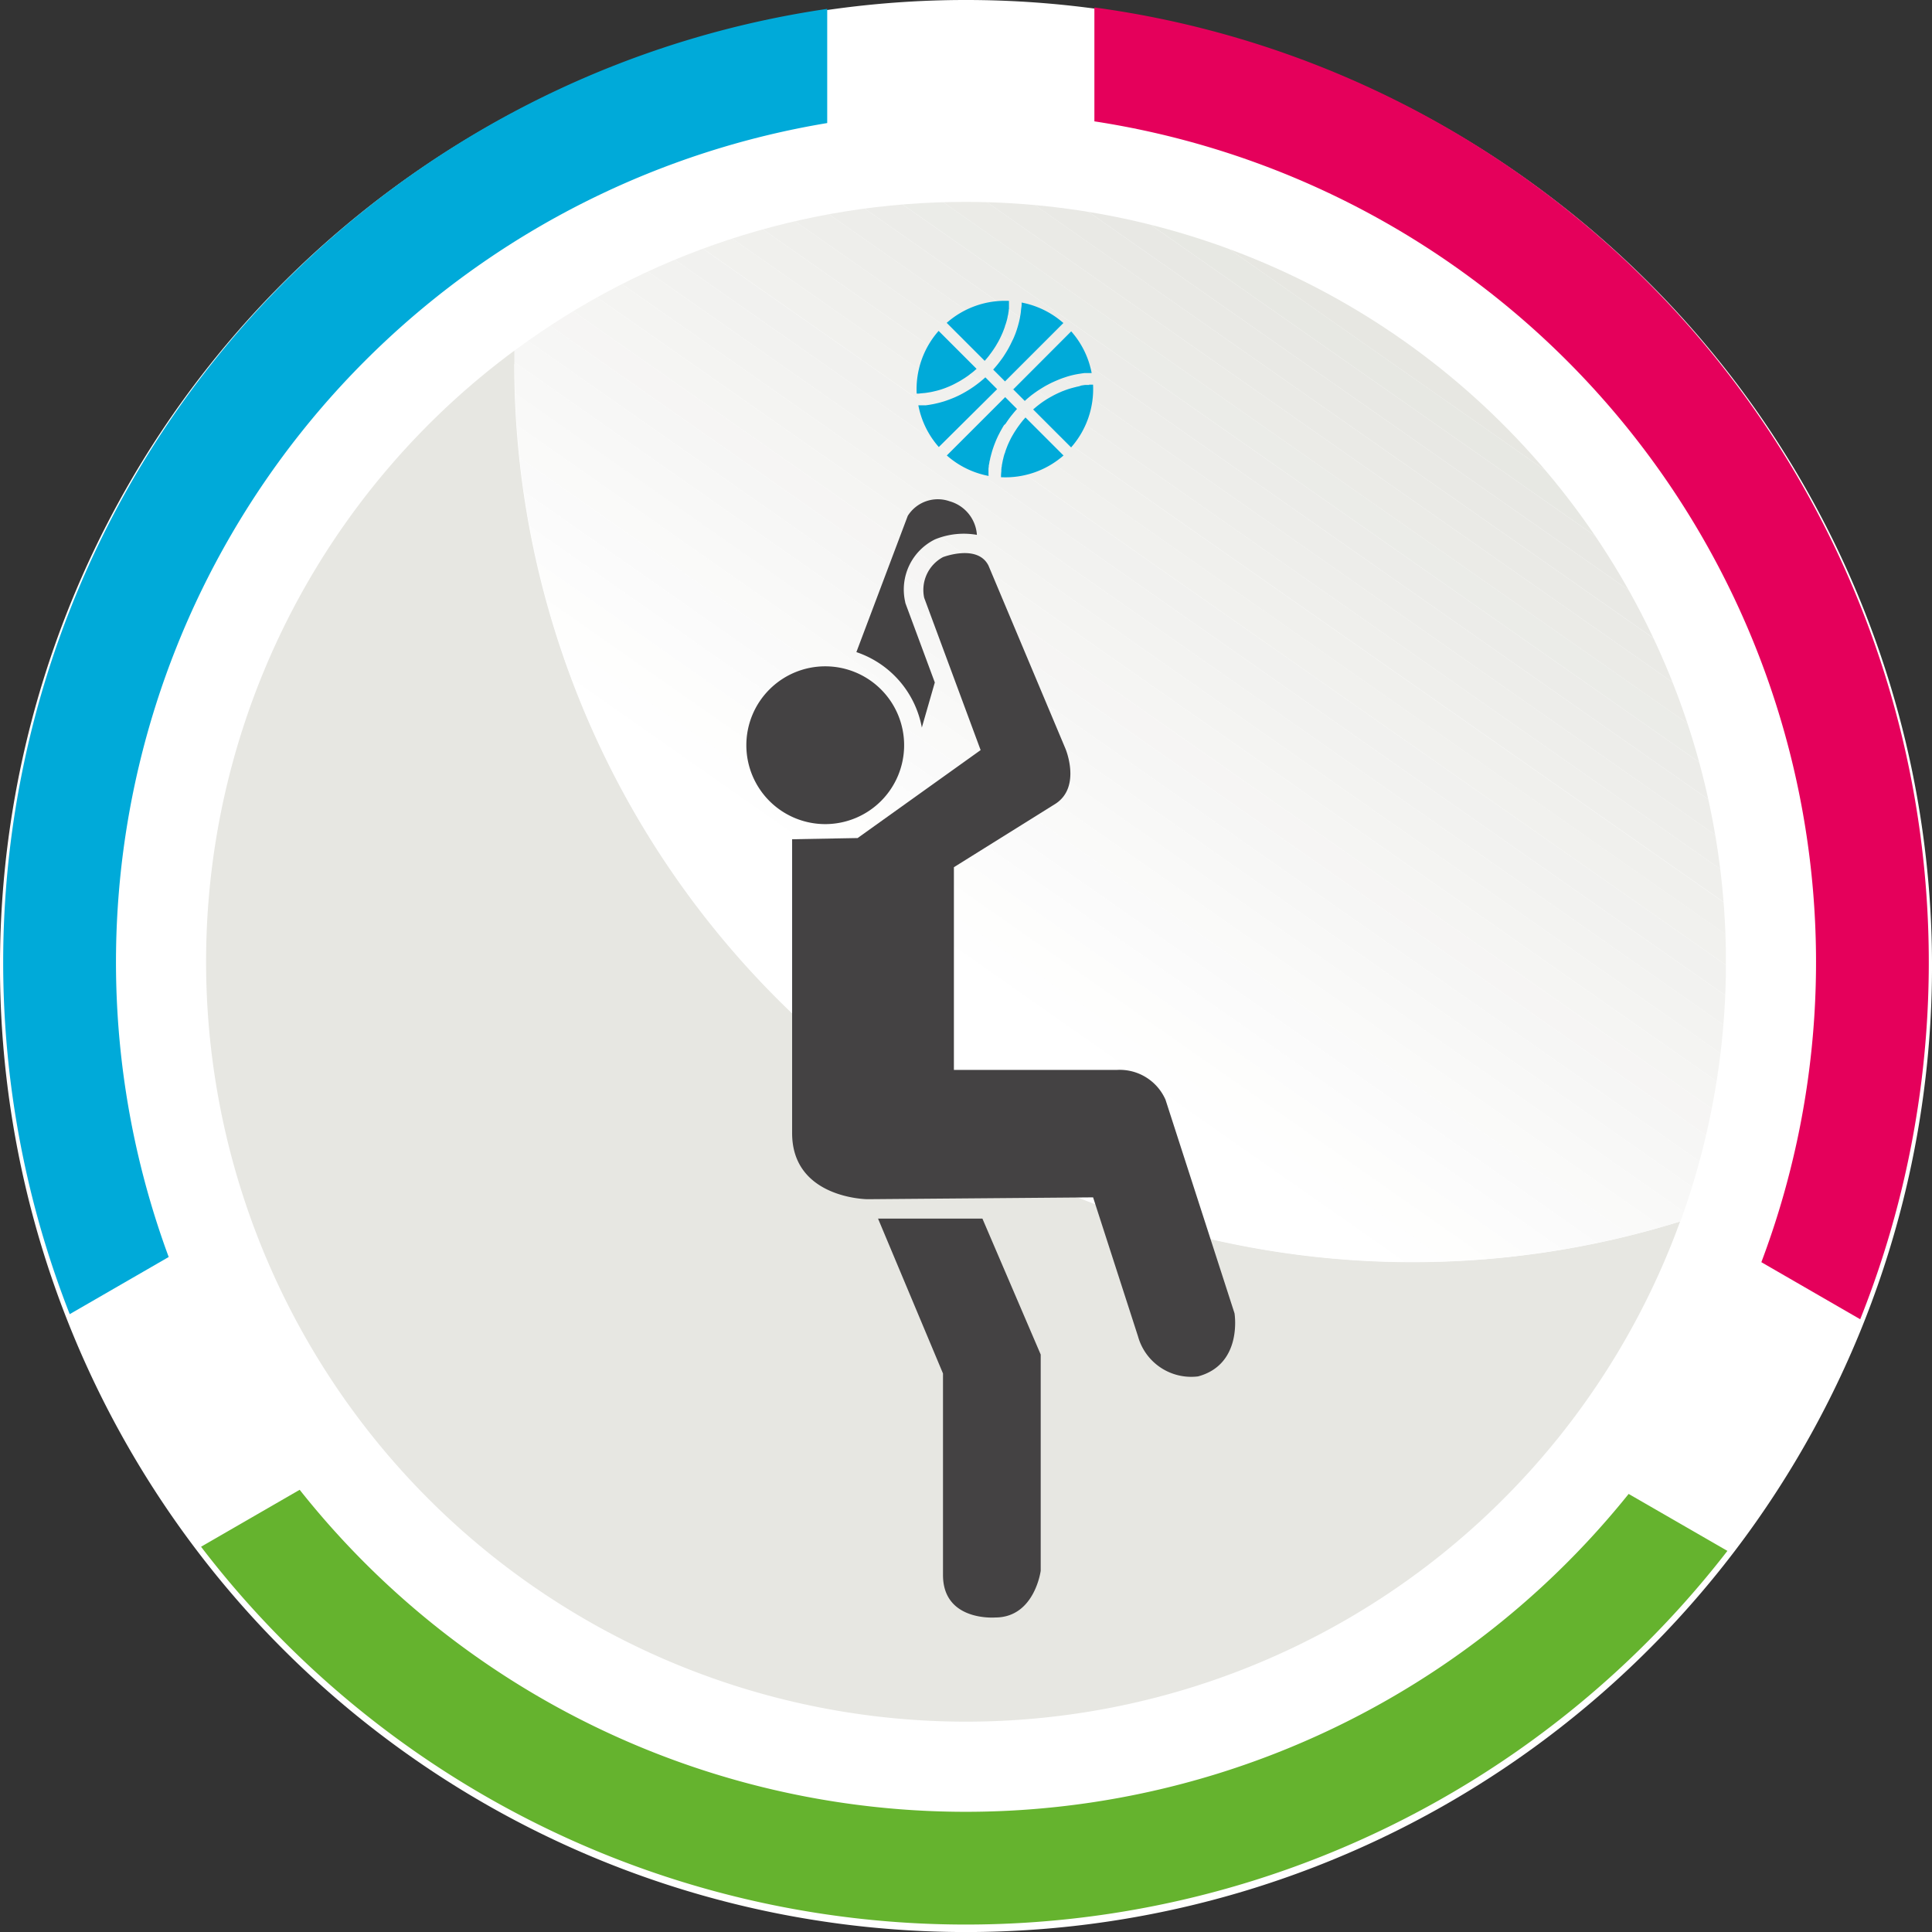 <?xml version="1.0" encoding="UTF-8"?>
<svg preserveAspectRatio="xMidYMin slice" xmlns="http://www.w3.org/2000/svg" xmlns:xlink="http://www.w3.org/1999/xlink" width="42px" height="42px" viewBox="0 0 42 41.999">
  <rect x="0" y="0" width="42" height="41.999" fill="#333333" stroke="none"/>
  <defs>
    <clipPath id="a">
      <path d="M49.366,15.521a16.444,16.444,0,0,0-9.812,3.23c0,.1,0,.2,0,.3a19.53,19.53,0,0,0,25.344,18.63A16.529,16.529,0,0,0,49.366,15.521Z" transform="translate(-39.55 -15.521)"></path>
    </clipPath>
  </defs>
  <path d="M0,21A21,21,0,1,1,21,42,21,21,0,0,1,0,21Z" fill="#fff"></path>
  <path d="M84.131,3.048a18.491,18.491,0,0,1,14.5,24.8l2.149,1.241A20.945,20.945,0,0,0,84.132.572V3.048h0Z" transform="translate(-60.341 -0.41)" fill="#e5005b"></path>
  <path d="M46.5,114.617a18.478,18.478,0,0,1-28.89-.09l-2.144,1.238a20.933,20.933,0,0,0,33.181.09Z" transform="translate(-11.095 -82.141)" fill="#65b32e"></path>
  <path d="M3.844,27.816A18.492,18.492,0,0,1,18.159,3.165V.683A20.947,20.947,0,0,0,1.692,29.058l2.151-1.242Z" transform="translate(-0.176 -0.49)" fill="#00aad9"></path>
  <path d="M22.551,27.246c0-.1,0-.2,0-.3a16.519,16.519,0,1,0,25.34,18.932,19.53,19.53,0,0,1-25.344-18.63Z" transform="translate(-11.367 -19.325)" fill="#e7e7e2"></path>
  <g transform="translate(11.184 4.389)" clip-path="url(#a)">
    <path d="M39.549,54.972l13.36,9.355H39.549Zm0-.5,14.072,9.853h-.712l-13.36-9.355Zm0-3.039L57.962,64.326h-4.34L39.549,54.473Z" transform="translate(-39.549 -41.279)" fill="#fff"></path>
  </g>
  <g transform="translate(11.184 4.389)" clip-path="url(#a)">
    <path d="M39.549,49.075l19.365,13.56h-.952L39.549,49.742Z" transform="translate(-39.549 -39.587)" fill="#fff"></path>
  </g>
  <g transform="translate(11.184 4.389)" clip-path="url(#a)">
    <path d="M39.549,46.716,59.867,60.943h-.952L39.549,47.383Z" transform="translate(-39.549 -37.895)" fill="#fefefe"></path>
  </g>
  <g transform="translate(11.184 4.389)" clip-path="url(#a)">
    <path d="M39.549,44.357l21.27,14.894h-.952L39.549,45.024v-.667Z" transform="translate(-39.549 -36.203)" fill="#fefefd"></path>
  </g>
  <g transform="translate(11.184 4.389)" clip-path="url(#a)">
    <path d="M39.549,42,61.771,57.56h-.952L39.549,42.667Z" transform="translate(-39.549 -34.512)" fill="#fdfdfc"></path>
  </g>
  <g transform="translate(11.184 4.389)" clip-path="url(#a)">
    <path d="M39.549,39.641,62.724,55.868h-.953L39.549,40.308Z" transform="translate(-39.549 -32.82)" fill="#fcfcfc"></path>
  </g>
  <g transform="translate(11.184 4.389)" clip-path="url(#a)">
    <path d="M39.549,37.282,63.677,54.176h-.953L39.549,37.949Z" transform="translate(-39.549 -31.128)" fill="#fbfbfb"></path>
  </g>
  <g transform="translate(11.184 4.389)" clip-path="url(#a)">
    <path d="M39.549,34.923,64.63,52.484h-.953L39.549,35.59Z" transform="translate(-39.549 -29.437)" fill="#fafafa"></path>
  </g>
  <g transform="translate(11.184 4.389)" clip-path="url(#a)">
    <path d="M39.549,32.563l25.407,17.79-.306.439h-.02L39.549,33.23Z" transform="translate(-39.549 -27.744)" fill="#fafaf9"></path>
  </g>
  <g transform="translate(11.184 4.389)" clip-path="url(#a)">
    <path d="M39.549,30.2,65.27,48.215l-.314.447L39.549,30.872V30.2Z" transform="translate(-39.549 -26.053)" fill="#f9f9f8"></path>
  </g>
  <g transform="translate(11.184 4.389)" clip-path="url(#a)">
    <path d="M39.549,27.846l26.034,18.23-.313.447L39.549,28.513v-.667Z" transform="translate(-39.549 -24.361)" fill="#f8f8f7"></path>
  </g>
  <g transform="translate(11.184 4.389)" clip-path="url(#a)">
    <path d="M39.549,25.487l26.334,18.44v.028l-.3.429L39.549,26.154v-.667Z" transform="translate(-39.549 -22.669)" fill="#f7f7f6"></path>
  </g>
  <g transform="translate(11.184 4.389)" clip-path="url(#a)">
    <path d="M39.549,24.133l.257-.366L65.883,42.026v.667L39.549,24.253Z" transform="translate(-39.549 -21.435)" fill="#f6f6f5"></path>
  </g>
  <g transform="translate(11.184 4.389)" clip-path="url(#a)">
    <path d="M40.458,22.631l.314-.448,25.763,18.04v.667Z" transform="translate(-40.201 -20.299)" fill="#f6f5f4"></path>
  </g>
  <g transform="translate(11.184 4.389)" clip-path="url(#a)">
    <path d="M41.568,21.048l.313-.447,25.45,17.82v.667Z" transform="translate(-40.997 -19.164)" fill="#f5f5f3"></path>
  </g>
  <g transform="translate(11.184 4.389)" clip-path="url(#a)">
    <path d="M42.675,19.465l.314-.448,25.136,17.6v.667l-25.45-17.82Z" transform="translate(-41.791 -18.028)" fill="#f4f4f2"></path>
  </g>
  <g transform="translate(11.184 4.389)" clip-path="url(#a)">
    <path d="M43.784,17.882l.313-.447L68.92,34.816v.667Z" transform="translate(-42.587 -16.894)" fill="#f3f3f1"></path>
  </g>
  <g transform="translate(11.184 4.389)" clip-path="url(#a)">
    <path d="M44.891,16.3l.314-.447,24.51,17.162v.667Z" transform="translate(-43.381 -15.759)" fill="#f2f2f0"></path>
  </g>
  <g transform="translate(11.184 4.389)" clip-path="url(#a)">
    <path d="M46,15.616l.065-.094h.754L70.51,32.11v.667Z" transform="translate(-44.176 -15.522)" fill="#f1f1ef"></path>
  </g>
  <g transform="translate(11.184 4.389)" clip-path="url(#a)">
    <path d="M49.849,15.522,72.587,31.443v.667L48.9,15.522Z" transform="translate(-46.253 -15.522)" fill="#f1f1ee"></path>
  </g>
  <g transform="translate(11.184 4.389)" clip-path="url(#a)">
    <path d="M53.218,15.522,75,30.777v.667L52.266,15.522Z" transform="translate(-48.67 -15.522)" fill="#f0f0ed"></path>
  </g>
  <g transform="translate(11.184 4.389)" clip-path="url(#a)">
    <path d="M56.586,15.522,77.42,30.109v.667L55.634,15.522Z" transform="translate(-51.086 -15.522)" fill="#efefec"></path>
  </g>
  <g transform="translate(11.184 4.389)" clip-path="url(#a)">
    <path d="M59.955,15.522l19.88,13.92v.667L59,15.522Z" transform="translate(-53.501 -15.522)" fill="#eeeeeb"></path>
  </g>
  <g transform="translate(11.184 4.389)" clip-path="url(#a)">
    <path d="M63.324,15.522,82.251,28.775v.667l-19.88-13.92Z" transform="translate(-55.918 -15.522)" fill="#ededea"></path>
  </g>
  <g transform="translate(11.184 4.389)" clip-path="url(#a)">
    <path d="M66.693,15.522,84.669,28.108v.667L65.741,15.522Z" transform="translate(-58.335 -15.522)" fill="#ecece9"></path>
  </g>
  <g transform="translate(11.184 4.389)" clip-path="url(#a)">
    <path d="M70.062,15.522,87.084,27.441v.667L69.109,15.522Z" transform="translate(-60.75 -15.522)" fill="#ebece8"></path>
  </g>
  <g transform="translate(11.184 4.389)" clip-path="url(#a)">
    <path d="M73.43,15.522,89.5,26.775v.667L72.478,15.522h.952Z" transform="translate(-63.167 -15.522)" fill="#ebebe7"></path>
  </g>
  <g transform="translate(11.184 4.389)" clip-path="url(#a)">
    <path d="M76.8,15.522,91.915,26.108v.667L75.845,15.522Z" transform="translate(-65.582 -15.522)" fill="#eaeae6"></path>
  </g>
  <g transform="translate(11.184 4.389)" clip-path="url(#a)">
    <path d="M80.166,15.522,94.331,25.44v.667L79.213,15.522Z" transform="translate(-67.997 -15.522)" fill="#e9e9e5"></path>
  </g>
  <g transform="translate(11.184 4.389)" clip-path="url(#a)">
    <path d="M83.535,15.522l13.212,9.251v.667L82.582,15.522Z" transform="translate(-70.413 -15.522)" fill="#e8e8e4"></path>
  </g>
  <g transform="translate(11.184 4.389)" clip-path="url(#a)">
    <path d="M86.905,15.522l12.26,8.584v.667L85.953,15.522Z" transform="translate(-72.831 -15.522)" fill="#e7e8e3"></path>
  </g>
  <g transform="translate(11.184 4.389)" clip-path="url(#a)">
    <path d="M90.273,15.522l11.307,7.917v.667l-12.26-8.584Z" transform="translate(-75.247 -15.522)" fill="#e7e7e2"></path>
  </g>
  <g transform="translate(11.184 4.389)" clip-path="url(#a)">
    <path d="M104,23.439,92.689,15.522H104Z" transform="translate(-77.662 -15.522)" fill="#e7e7e2"></path>
  </g>
  <path d="M57.376,52.938a1.715,1.715,0,1,1,1.715,1.715A1.715,1.715,0,0,1,57.376,52.938Z" transform="translate(-41.151 -36.738)" fill="#444243"></path>
  <path d="M64.981,46.8l-1.227-3.311a.81.81,0,0,1,.409-.884s.752-.29.989.185l1.675,3.984s.343.818-.211,1.188L64.4,49.346v4.406H67.95A1.088,1.088,0,0,1,69,54.4L70.5,59.043s.185,1.108-.792,1.372a1.2,1.2,0,0,1-1.306-.871l-.976-3.021-4.907.04s-1.636-.013-1.636-1.438V48.738l1.424-.026L64.981,46.8Z" transform="translate(-43.663 -30.494)" fill="#444243"></path>
  <path d="M66.307,54.022h2.269l1.267,2.955v4.7s-.132,1.016-.989,1.016c0,0-1.135.092-1.135-.924v-4.38Zm1.556-15.594a.772.772,0,0,0-.91.317l-1.117,2.962a2.14,2.14,0,0,1,1.423,1.64l.282-.98-.628-1.694-.011-.03-.006-.031a1.215,1.215,0,0,1,.644-1.353l.013-.006.013-.005a1.654,1.654,0,0,1,.89-.09.815.815,0,0,0-.593-.73Z" transform="translate(-47.219 -27.531)" fill="#444243"></path>
  <path d="M72.562,25.046l.257.257.019-.018.031-.028.032-.027.033-.027.033-.027L73,25.152l.034-.025.034-.024.035-.024.036-.023.036-.023.036-.022.036-.022.037-.021.038-.02.038-.02.038-.019.039-.018.04-.018.04-.017.04-.017.04-.016.041-.015.041-.014.041-.014.042-.013.043-.012.043-.011.043-.01.044-.009.044-.008.045-.007.045-.007.045-.006.046,0,.046,0,.046,0h.021a1.907,1.907,0,0,0-.445-.907l-1.267,1.269Zm1.659-.091-.044,0-.044,0-.044.006-.043.007L74,24.984l-.042.009-.042.01-.042.011-.041.011-.041.012q-.061.019-.12.042l-.04.015-.039.017-.039.017-.038.018-.037.018-.037.019-.036.02-.037.02-.036.021-.035.021-.069.045-.035.024-.033.024-.033.025-.032.025-.032.026-.032.027-.031.027h0l.825.825a1.916,1.916,0,0,0,.477-1.364h-.041l-.046,0Zm-1.47-1.773q0,.046-.007.092t-.01.091l-.006.045-.008.045-.008.044c0,.015-.006.029-.009.044s-.006.029-.01.044-.007.029-.011.043-.015.056-.024.084-.009.028-.013.042l-.014.041-.015.041q-.007.02-.016.04c-.006.013-.01.027-.016.04l-.018.04L72.545,24l-.019.039-.018.038-.02.038-.02.038-.021.037-.022.037-.022.036-.023.036-.023.036-.024.035-.025.034-.025.034-.026.034-.026.033c-.008.011-.018.022-.027.033l-.027.032-.028.032-.017.019.257.257,1.269-1.269a1.909,1.909,0,0,0-.908-.445.184.184,0,0,1,0,.021Zm-1.629.424.825.825h0q.028-.03.054-.062l.026-.032c.008-.01.018-.021.025-.033l.025-.033.024-.033.024-.034.023-.034.023-.035.022-.035.021-.036.021-.036c.007-.012.014-.024.02-.036l.019-.037.018-.037.018-.038.017-.039.017-.039c.005-.013.01-.026.015-.039s.01-.026.015-.04l.014-.04c0-.014.009-.028.013-.041s.009-.027.013-.041.008-.027.012-.041.007-.029.011-.042l.009-.042c0-.014.006-.029.009-.043s.005-.028.007-.043.005-.029.007-.043,0-.028.006-.044l0-.044,0-.045c0-.015,0-.03,0-.045v-.041A1.917,1.917,0,0,0,71.121,23.606Zm.908,3.305,0-.047,0-.046c0-.015,0-.031,0-.046l.006-.045c0-.014,0-.029.006-.045l.008-.045c0-.014.005-.029.009-.044s.006-.029.009-.044.007-.029.011-.043.007-.029.011-.043.008-.029.012-.043l.012-.042.014-.042.014-.041.015-.041.016-.041.016-.04.017-.04.018-.039.018-.039.02-.038.019-.038.021-.038.021-.037.021-.037.022-.036L72.4,25.8l.024-.036.024-.035.025-.035.025-.034.026-.034.027-.033.027-.033.027-.032.028-.032.017-.019-.257-.257-1.269,1.268a1.909,1.909,0,0,0,.908.445.16.16,0,0,1,0-.02Zm1.629-.424-.825-.825h0l-.027.031-.027.031-.026.032-.025.032-.025.033-.024.033-.024.034c-.007.011-.016.023-.023.035l-.023.034-.022.035-.021.035-.021.036-.02.036-.019.037-.018.037-.018.038-.017.038c-.006.013-.011.026-.016.039s-.01.026-.015.039-.01.026-.015.04l-.014.04c0,.013-.008.027-.013.04s-.009.027-.013.041-.008.028-.011.041l-.01.042-.01.042c0,.014-.006.028-.008.043s-.006.029-.008.043,0,.029-.006.043,0,.029-.006.044l0,.044q-.005.045-.007.09c0,.013,0,.027,0,.041a1.916,1.916,0,0,0,1.364-.477Zm-3.1-1.349.089-.008.044-.006.043-.007.043-.007.042-.009.042-.01.042-.01.041-.011.041-.012.04-.013.04-.014.04-.015L71.145,25l.039-.016.038-.017.038-.018.037-.019.036-.019.037-.02.036-.02.035-.021.035-.022.035-.022.034-.023.034-.023.033-.025.032-.025.033-.025.032-.026.031-.027.031-.027h0l-.825-.825a1.914,1.914,0,0,0-.477,1.364h.041Zm1.659-.091-.256-.257-.019.017-.032.028-.032.027-.033.027-.033.026-.034.026-.034.025-.034.025-.07.047-.036.023-.036.022-.037.022-.037.021-.038.021-.038.02-.038.019-.039.018-.039.018-.04.017-.081.032-.041.015L71.1,25.3l-.042.014-.042.012-.042.012-.044.011-.043.01-.044.01-.044.008-.044.008-.045.007-.045.006-.046,0-.046,0-.047,0h-.021a1.912,1.912,0,0,0,.445.907Z" transform="translate(-50.541 -16.587)" fill="#00aad9"></path>
</svg>
